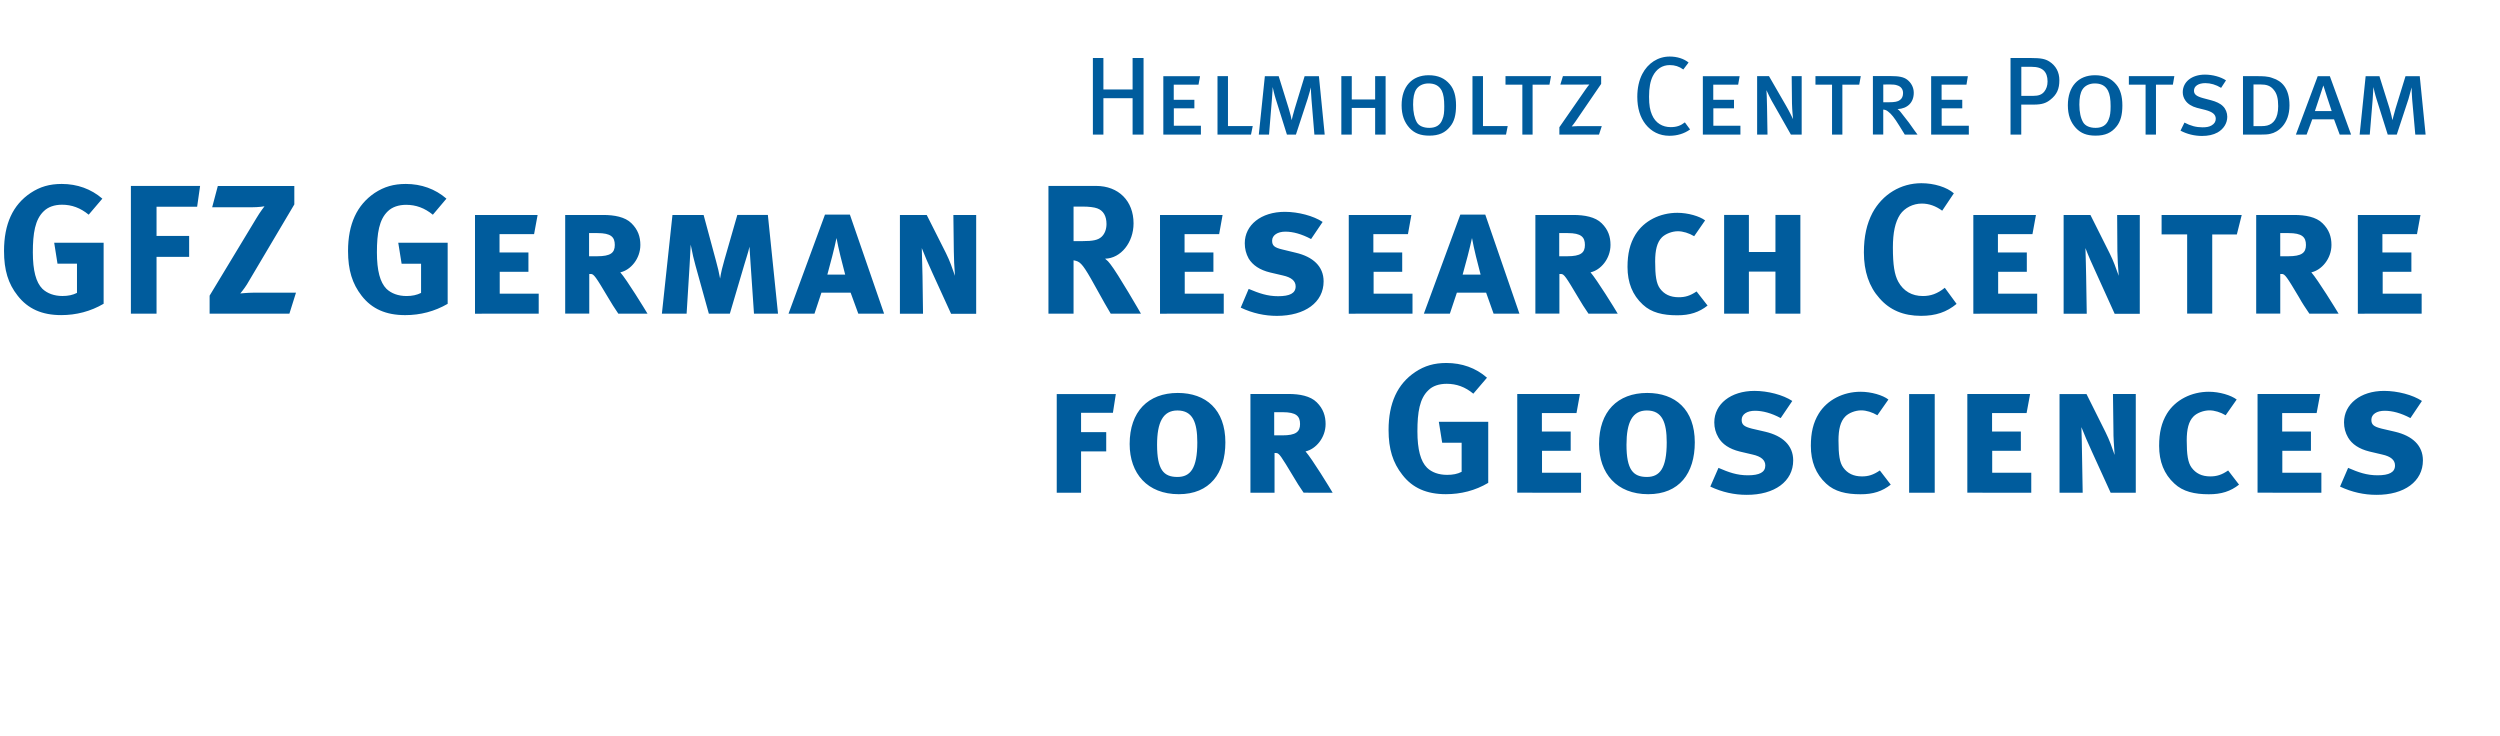 <?xml version="1.0" encoding="UTF-8"?>
<!-- Generator: Adobe Illustrator 15.0.0, SVG Export Plug-In . SVG Version: 6.00 Build 0)  -->
<!DOCTYPE svg PUBLIC "-//W3C//DTD SVG 1.1//EN" "http://www.w3.org/Graphics/SVG/1.1/DTD/svg11.dtd">
<svg version="1.1" id="Ebene_1" xmlns="http://www.w3.org/2000/svg" xmlns:xlink="http://www.w3.org/1999/xlink" x="0px" y="0px" viewBox="0 0 180 53" enable-background="new 0 0 174.9 53.01" xml:space="preserve">
<g>
	<path fill="#005C9D" d="M80.34,28.371h-4.255v7.107h1.752v-2.976h1.811v-1.388h-1.811v-1.394h2.293L80.34,28.371L80.34,28.371z    M88.227,31.851c0-2.372-1.411-3.559-3.426-3.559c-2.14,0-3.466,1.345-3.466,3.677c0,2.118,1.273,3.613,3.538,3.613   C87.097,35.586,88.227,34.077,88.227,31.851 M86.206,31.851c0,1.885-0.504,2.49-1.433,2.49c-0.995,0-1.464-0.524-1.464-2.317   c0-1.61,0.422-2.47,1.464-2.47C85.877,29.554,86.206,30.41,86.206,31.851 M95.953,35.479c-0.185-0.32-1.479-2.438-1.955-2.978   c0.738-0.162,1.445-0.98,1.445-1.969c0-0.582-0.169-1.104-0.635-1.564c-0.46-0.464-1.255-0.602-2.024-0.602h-2.753v7.112h1.736   v-2.861h0.116c0.216,0,0.356,0.229,1.22,1.666c0.294,0.502,0.435,0.717,0.757,1.19L95.953,35.479L95.953,35.479z M93.604,30.532   c0,0.564-0.308,0.814-1.273,0.814h-0.589v-1.668h0.613C93.325,29.679,93.604,29.958,93.604,30.532 M107.063,27.195   c-0.804-0.708-1.812-1.06-2.926-1.06c-0.869,0-1.563,0.2-2.236,0.648c-1.286,0.859-1.924,2.24-1.924,4.183   c0,1.372,0.313,2.358,0.992,3.219c0.731,0.951,1.752,1.396,3.132,1.396c1.084,0,2.116-0.258,3.052-0.815v-4.395h-3.557l0.241,1.508   h1.401v2.091c-0.301,0.16-0.642,0.22-1.045,0.22c-0.598,0-1.101-0.177-1.445-0.512c-0.463-0.46-0.694-1.31-0.694-2.623   c0-1.377,0.16-2.366,0.791-2.959c0.307-0.31,0.77-0.462,1.321-0.462c0.7,0,1.328,0.223,1.914,0.712L107.063,27.195L107.063,27.195z    M113.836,35.479v-1.444h-2.811v-1.576h2.065V31.07h-2.074v-1.331h2.492l0.248-1.373h-4.514v7.107L113.836,35.479L113.836,35.479z    M122.025,31.851c0-2.372-1.408-3.559-3.426-3.559c-2.141,0-3.467,1.345-3.467,3.677c0,2.118,1.274,3.613,3.536,3.613   C120.908,35.586,122.025,34.077,122.025,31.851 M120.004,31.851c0,1.885-0.507,2.49-1.43,2.49c-0.991,0-1.467-0.524-1.467-2.317   c0-1.61,0.419-2.47,1.467-2.47C119.676,29.554,120.004,30.41,120.004,31.851 M129.11,33.15c0-1.083-0.763-1.771-2.008-2.065   l-0.958-0.222c-0.59-0.15-0.744-0.295-0.744-0.64c0-0.4,0.397-0.648,0.955-0.648c0.557,0,1.188,0.168,1.854,0.527l0.836-1.233   c-0.663-0.438-1.758-0.725-2.721-0.725c-1.715,0-2.895,0.954-2.895,2.266c0,0.395,0.097,0.754,0.297,1.091   c0.278,0.477,0.778,0.822,1.539,1.01l0.904,0.212c0.647,0.142,0.933,0.409,0.933,0.793c0,0.491-0.422,0.705-1.258,0.705   c-0.782,0-1.376-0.214-2.114-0.535l-0.588,1.348c0.856,0.408,1.748,0.594,2.605,0.594C127.771,35.641,129.11,34.658,129.11,33.15    M136.134,34.894l-0.785-1.021c-0.467,0.317-0.826,0.428-1.286,0.428c-0.619,0-1.048-0.224-1.348-0.637   c-0.263-0.356-0.344-0.926-0.344-1.946c0-0.808,0.137-1.375,0.493-1.734c0.245-0.252,0.721-0.438,1.143-0.438   c0.372,0,0.794,0.133,1.164,0.353l0.794-1.133c-0.395-0.31-1.229-0.56-2.003-0.56c-1.25,0-2.398,0.582-3.012,1.571   c-0.4,0.654-0.569,1.377-0.569,2.324c0,1.125,0.356,2.031,1.098,2.715c0.619,0.583,1.455,0.77,2.475,0.77   C134.866,35.592,135.527,35.37,136.134,34.894 M139.3,28.371h-1.843v7.107h1.843V28.371L139.3,28.371z M146.251,35.479v-1.444   h-2.813v-1.576h2.064V31.07h-2.073v-1.331h2.486l0.254-1.373h-4.521v7.107L146.251,35.479L146.251,35.479z M152.254,32.758   c-0.209-0.597-0.354-1.029-0.657-1.643l-1.37-2.744h-1.941v7.107h1.667l-0.047-2.709c-0.007-0.48-0.022-1.457-0.045-2.015   c0.197,0.516,0.479,1.153,0.78,1.815l1.326,2.908h1.809v-7.107h-1.643l0.034,2.606C152.16,31.482,152.21,32.102,152.254,32.758    M161.211,34.894l-0.785-1.021c-0.457,0.317-0.826,0.428-1.286,0.428c-0.619,0-1.045-0.224-1.349-0.637   c-0.26-0.356-0.347-0.926-0.347-1.946c0-0.808,0.132-1.375,0.488-1.734c0.243-0.252,0.731-0.438,1.147-0.438   c0.372,0,0.798,0.133,1.167,0.353l0.795-1.133c-0.403-0.31-1.235-0.56-2.003-0.56c-1.254,0-2.405,0.582-3.016,1.571   c-0.395,0.654-0.565,1.377-0.565,2.324c0,1.125,0.35,2.031,1.098,2.715c0.619,0.583,1.455,0.77,2.475,0.77   C159.94,35.592,160.607,35.37,161.211,34.894 M167.139,35.479v-1.444h-2.812v-1.576h2.061V31.07h-2.071v-1.331h2.481l0.256-1.373   h-4.51v7.107L167.139,35.479L167.139,35.479z M174.45,33.15c0-1.083-0.764-1.771-2.008-2.065l-0.955-0.222   c-0.598-0.15-0.748-0.295-0.748-0.64c0-0.4,0.397-0.648,0.954-0.648c0.561,0,1.183,0.168,1.858,0.527l0.829-1.233   c-0.657-0.438-1.752-0.725-2.728-0.725c-1.701,0-2.882,0.954-2.882,2.266c0,0.395,0.095,0.754,0.292,1.091   c0.281,0.477,0.781,0.822,1.544,1.01l0.901,0.212c0.651,0.142,0.934,0.409,0.934,0.793c0,0.491-0.426,0.705-1.256,0.705   c-0.785,0-1.383-0.214-2.12-0.535l-0.582,1.348c0.862,0.408,1.746,0.594,2.609,0.594C173.117,35.641,174.45,34.658,174.45,33.15"/>
	<path fill="#005C9D" d="M7.369,14.302c-0.809-0.698-1.812-1.058-2.923-1.058c-0.877,0-1.562,0.199-2.24,0.648   C0.922,14.75,0.29,16.13,0.29,18.07c0,1.379,0.3,2.357,0.979,3.215c0.741,0.954,1.758,1.403,3.137,1.403   c1.084,0,2.117-0.268,3.055-0.817v-4.394H3.902l0.238,1.509h1.403v2.102c-0.302,0.152-0.631,0.224-1.045,0.224   c-0.594,0-1.099-0.188-1.444-0.516c-0.464-0.467-0.689-1.314-0.689-2.626c0-1.374,0.159-2.365,0.783-2.96   c0.315-0.313,0.779-0.47,1.321-0.47c0.7,0,1.325,0.231,1.917,0.717L7.369,14.302L7.369,14.302z M9.424,13.39v9.194h1.847v-4.088   h2.347v-1.508h-2.347v-2.104h2.923l0.213-1.497H9.424V13.39z M15.683,13.39l-0.407,1.534h2.83c0.555,0,0.938-0.071,0.938-0.071   s-0.318,0.408-0.569,0.834l-3.383,5.599v1.296h5.745l0.473-1.508h-3.097c-0.372,0-0.913,0.055-0.913,0.055s0.274-0.323,0.478-0.65   l3.413-5.761V13.39H15.683L15.683,13.39z M32.143,14.302c-0.805-0.698-1.812-1.058-2.923-1.058c-0.873,0-1.559,0.199-2.243,0.648   c-1.278,0.866-1.918,2.238-1.918,4.179c0,1.379,0.306,2.357,0.979,3.223c0.741,0.954,1.761,1.395,3.138,1.395   c1.088,0,2.117-0.268,3.056-0.813v-4.397h-3.557l0.241,1.509h1.401v2.102c-0.307,0.152-0.638,0.224-1.048,0.224   c-0.595,0-1.098-0.188-1.442-0.516c-0.462-0.467-0.689-1.314-0.689-2.626c0-1.374,0.16-2.365,0.784-2.96   c0.313-0.307,0.78-0.465,1.319-0.465c0.706,0,1.33,0.227,1.924,0.713L32.143,14.302L32.143,14.302z M38.787,22.582v-1.438H35.98   V19.57h2.067v-1.393h-2.081v-1.319h2.488l0.253-1.376h-4.507v7.105L38.787,22.582L38.787,22.582z M46.62,22.582   c-0.188-0.312-1.48-2.431-1.958-2.974c0.744-0.159,1.444-0.982,1.444-1.972c0-0.589-0.173-1.102-0.64-1.561   c-0.46-0.462-1.253-0.597-2.02-0.597h-2.752v7.103h1.733v-2.855h0.119c0.207,0,0.36,0.217,1.219,1.665   c0.292,0.505,0.44,0.718,0.754,1.193L46.62,22.582L46.62,22.582z M44.265,17.639c0,0.565-0.305,0.811-1.27,0.811h-0.582v-1.667   h0.607C43.989,16.783,44.265,17.066,44.265,17.639 M56.017,22.582l-0.731-7.106h-2.199l-0.931,3.244   c-0.123,0.414-0.245,0.903-0.309,1.336c-0.083-0.447-0.161-0.792-0.294-1.268l-0.893-3.31h-2.243l-0.761,7.105h1.78l0.214-3.466   c0.028-0.431,0.061-1.021,0.08-1.506c0.105,0.565,0.25,1.189,0.345,1.506l0.962,3.466h1.512l1.057-3.583   c0.105-0.371,0.271-0.832,0.356-1.238c0.034,0.487,0.059,0.91,0.083,1.275l0.242,3.549h1.729V22.582z M63.654,22.582l-2.463-7.133   h-1.792l-2.624,7.133h1.868l0.499-1.508h2.104l0.551,1.508H63.654L63.654,22.582z M60.852,19.769H59.57   c0.211-0.758,0.516-1.919,0.658-2.632C60.357,17.85,60.651,19.028,60.852,19.769 M68.758,19.86   c-0.21-0.593-0.348-1.025-0.651-1.639l-1.382-2.741h-1.931v7.11h1.664l-0.037-2.711c-0.02-0.48-0.028-1.458-0.052-2.017   c0.198,0.521,0.476,1.155,0.777,1.814l1.332,2.917h1.807V15.48h-1.642l0.032,2.608C68.675,18.589,68.711,19.213,68.758,19.86    M75.488,13.39v9.194h1.808v-3.841c0.125,0.019,0.207,0.045,0.294,0.08c0.335,0.152,0.613,0.6,1.521,2.251   c0.356,0.646,0.503,0.905,0.86,1.508h2.177c0,0-1.674-2.907-2.208-3.574c-0.116-0.16-0.201-0.24-0.373-0.382   c1.132-0.026,2.049-1.164,2.049-2.544c0-1.612-1.076-2.696-2.7-2.696h-3.429V13.39z M77.296,14.874h0.667   c0.451,0,0.832,0.05,1.042,0.129c0.435,0.159,0.663,0.55,0.663,1.127c0,0.385-0.131,0.714-0.357,0.922   c-0.25,0.228-0.598,0.309-1.392,0.309h-0.623V14.874L77.296,14.874z M88.11,22.582v-1.438h-2.809V19.57h2.065v-1.393h-2.077v-1.319   h2.49l0.247-1.376h-4.505v7.105L88.11,22.582L88.11,22.582z M95.3,20.259c0-1.086-0.773-1.776-2.012-2.064l-0.948-0.23   c-0.604-0.141-0.747-0.291-0.747-0.64c0-0.389,0.397-0.646,0.95-0.646c0.558,0,1.171,0.17,1.855,0.532l0.832-1.231   c-0.656-0.437-1.755-0.728-2.721-0.728c-1.712,0-2.885,0.951-2.885,2.26c0,0.399,0.088,0.753,0.281,1.104   c0.291,0.474,0.788,0.822,1.558,1.006l0.898,0.21c0.645,0.142,0.926,0.408,0.926,0.789c0,0.497-0.429,0.706-1.261,0.706   c-0.775,0-1.373-0.211-2.121-0.526l-0.572,1.348c0.854,0.408,1.736,0.594,2.605,0.594C93.964,22.742,95.3,21.767,95.3,20.259    M101.7,22.582v-1.438h-2.8V19.57h2.059v-1.393h-2.077v-1.319h2.49l0.247-1.376h-4.508v7.105L101.7,22.582L101.7,22.582   L101.7,22.582z M109.398,22.582l-2.459-7.133h-1.795l-2.625,7.133h1.871l0.504-1.508h2.107l0.536,1.508H109.398L109.398,22.582z    M106.603,19.769h-1.292c0.216-0.758,0.522-1.919,0.673-2.632C106.108,17.85,106.402,19.028,106.603,19.769 M116.475,22.582   c-0.18-0.312-1.488-2.431-1.957-2.974c0.734-0.159,1.438-0.982,1.438-1.972c0-0.589-0.166-1.102-0.635-1.561   c-0.46-0.462-1.255-0.597-2.027-0.597h-2.747v7.103h1.73v-2.855h0.118c0.216,0,0.357,0.217,1.218,1.665   c0.29,0.505,0.44,0.718,0.757,1.193L116.475,22.582L116.475,22.582z M114.114,17.639c0,0.565-0.308,0.811-1.268,0.811h-0.582   v-1.667h0.616C113.836,16.783,114.114,17.066,114.114,17.639 M122.945,22.001l-0.792-1.017c-0.469,0.315-0.823,0.417-1.283,0.417   c-0.626,0-1.051-0.221-1.351-0.626c-0.267-0.365-0.348-0.929-0.348-1.952c0-0.804,0.132-1.379,0.488-1.736   c0.254-0.251,0.734-0.438,1.147-0.438c0.372,0,0.801,0.135,1.174,0.358l0.788-1.139c-0.395-0.3-1.227-0.546-1.996-0.546   c-1.257,0-2.409,0.575-3.021,1.568c-0.394,0.646-0.57,1.373-0.57,2.33c0,1.124,0.357,2.025,1.102,2.71   c0.619,0.582,1.449,0.77,2.472,0.77C121.669,22.707,122.342,22.477,122.945,22.001 M129.627,22.582v-7.106h-1.795v2.666h-1.912   v-2.666h-1.783v7.106h1.783v-3.027h1.912v3.029h1.795V22.582z M140.677,13.918c-0.501-0.44-1.418-0.727-2.338-0.727   c-1.477,0-2.796,0.793-3.519,2.131c-0.414,0.791-0.62,1.701-0.62,2.854c0,1.354,0.372,2.463,1.121,3.296   c0.747,0.859,1.736,1.269,2.993,1.269c1.055,0,1.84-0.266,2.56-0.861l-0.849-1.16c-0.544,0.439-1.033,0.594-1.579,0.594   c-0.785,0-1.399-0.354-1.771-1.031c-0.274-0.504-0.387-1.204-0.387-2.46c0-1.077,0.164-1.835,0.516-2.374   c0.337-0.492,0.944-0.792,1.566-0.792c0.514,0,1.001,0.172,1.468,0.513L140.677,13.918L140.677,13.918z M146.677,22.582v-1.438   h-2.81V19.57h2.064v-1.393h-2.08v-1.319h2.486l0.251-1.376h-4.508v7.105L146.677,22.582L146.677,22.582z M152.548,19.86   c-0.213-0.593-0.356-1.025-0.662-1.639l-1.374-2.741h-1.931v7.11h1.665l-0.044-2.711c-0.013-0.48-0.028-1.458-0.05-2.017   c0.197,0.521,0.473,1.155,0.782,1.814l1.322,2.917h1.809V15.48h-1.63l0.016,2.608C152.458,18.589,152.495,19.213,152.548,19.86    M161.404,15.48h-5.769v1.399h1.84v5.702h1.806V16.88h1.772L161.404,15.48L161.404,15.48z M168.378,22.582   c-0.185-0.312-1.486-2.431-1.962-2.974c0.741-0.159,1.449-0.982,1.449-1.972c0-0.589-0.17-1.102-0.642-1.561   c-0.46-0.462-1.254-0.597-2.027-0.597h-2.75v7.103h1.733v-2.855h0.118c0.216,0,0.363,0.217,1.224,1.665   c0.282,0.505,0.438,0.718,0.754,1.193L168.378,22.582L168.378,22.582z M166.028,17.639c0,0.565-0.313,0.811-1.272,0.811h-0.579   v-1.667h0.6C165.743,16.783,166.028,17.066,166.028,17.639 M174.359,22.582v-1.438h-2.806V19.57h2.067v-1.393h-2.087v-1.319h2.49   l0.251-1.376h-4.509v7.105L174.359,22.582L174.359,22.582L174.359,22.582z"/>
	<path fill="#005C9D" d="M82.336,9.693V4.178h-0.789v2.265h-2.102V4.178h-0.757v5.515h0.757V7.069h2.102v2.624H82.336L82.336,9.693z    M86.465,9.693V9.052h-1.949V7.799h1.479V7.184H84.51V6.095h1.783l0.11-0.611h-2.644v4.209H86.465L86.465,9.693z M90.197,9.077   h-1.783V5.483H87.66v4.209h2.412L90.197,9.077L90.197,9.077z M95.378,9.693l-0.416-4.209h-1.029l-0.707,2.321   c-0.097,0.301-0.21,0.782-0.225,0.847c-0.004-0.063-0.119-0.551-0.217-0.854l-0.719-2.314H91.07l-0.436,4.209h0.736l0.209-2.552   c0.031-0.339,0.053-0.801,0.053-0.875c0.02,0.085,0.123,0.561,0.226,0.875l0.801,2.552h0.647l0.842-2.568   c0.106-0.33,0.219-0.769,0.238-0.833c0,0.079,0.006,0.52,0.04,0.855l0.21,2.545H95.378L95.378,9.693z M99.764,9.693V5.483H99.01   v1.677h-1.683V5.483h-0.751v4.209h0.751V7.771h1.683v1.921H99.764L99.764,9.693z M102.911,9.766c0.694,0,1.145-0.211,1.492-0.648   c0.304-0.357,0.432-0.842,0.432-1.527c0-0.672-0.146-1.171-0.447-1.52c-0.356-0.429-0.842-0.655-1.523-0.655   c-1.207,0-1.949,0.817-1.949,2.161c0,0.698,0.188,1.222,0.579,1.647C101.851,9.597,102.272,9.766,102.911,9.766 M102.911,9.206   c-0.423,0-0.751-0.14-0.901-0.404c-0.166-0.296-0.266-0.712-0.266-1.271c0-0.498,0.065-0.844,0.219-1.088   c0.17-0.271,0.5-0.436,0.886-0.436c0.44,0,0.763,0.151,0.96,0.523c0.126,0.265,0.178,0.602,0.178,1.12   c0,0.435-0.024,0.693-0.134,0.945C103.706,9.012,103.383,9.206,102.911,9.206 M108.555,9.077h-1.78V5.483h-0.757v4.209h2.415   L108.555,9.077L108.555,9.077z M111.673,5.483h-3.277v0.611h1.213v3.598h0.738V6.095h1.214L111.673,5.483L111.673,5.483z    M115.328,9.082h-1.74c-0.156,0-0.315,0.007-0.425,0.019c0.065-0.071,0.162-0.199,0.265-0.344l1.855-2.716V5.483h-2.753   l-0.185,0.606h1.614c0.229,0,0.379,0,0.473-0.003c-0.069,0.068-0.169,0.213-0.278,0.364l-1.88,2.711v0.532h2.853L115.328,9.082   L115.328,9.082z M121.685,9.32l-0.375-0.509c-0.298,0.235-0.592,0.342-1.021,0.342c-0.582,0-1.093-0.284-1.349-0.893   c-0.138-0.32-0.209-0.681-0.209-1.293c0-0.665,0.093-1.127,0.268-1.483c0.258-0.514,0.684-0.798,1.221-0.798   c0.369,0,0.677,0.097,0.979,0.317l0.378-0.502c-0.344-0.277-0.828-0.43-1.357-0.43c-0.847,0-1.576,0.479-1.979,1.261   c-0.231,0.452-0.356,1.001-0.356,1.644c0,0.801,0.199,1.468,0.597,1.974c0.417,0.524,0.994,0.826,1.721,0.826   C120.758,9.775,121.265,9.624,121.685,9.32 M125.31,9.693V9.052h-1.949V7.799h1.487V7.184h-1.493V6.095h1.792l0.107-0.611h-2.649   v4.209H125.31L125.31,9.693z M129.721,9.693V5.483h-0.72l0.022,1.968c0.012,0.498,0.069,1.035,0.078,1.127   c-0.054-0.105-0.257-0.542-0.511-0.976l-1.223-2.12h-0.854v4.209h0.747l-0.034-2.022c-0.01-0.525-0.025-0.954-0.041-1.177   c0.031,0.08,0.307,0.675,0.563,1.091l1.197,2.109H129.721L129.721,9.693z M133.976,5.483h-3.263v0.611h1.194v3.598h0.744V6.095   h1.214L133.976,5.483L133.976,5.483z M138.063,9.693c-0.021-0.023-0.387-0.521-0.622-0.864c-0.231-0.296-0.469-0.607-0.604-0.774   c-0.054-0.073-0.141-0.152-0.213-0.199c0.716-0.036,1.167-0.475,1.167-1.177c0-0.39-0.191-0.727-0.476-0.945   c-0.25-0.188-0.582-0.257-1.208-0.257h-1.258v4.211h0.745V7.89c0.147,0.013,0.244,0.05,0.363,0.153   c0.215,0.161,0.431,0.422,0.788,1.002c0.145,0.231,0.269,0.439,0.4,0.647H138.063L138.063,9.693z M136.06,6.081   c0.233,0,0.409,0.014,0.543,0.066c0.27,0.081,0.417,0.284,0.417,0.55c0,0.227-0.072,0.391-0.22,0.5   c-0.152,0.122-0.379,0.165-0.797,0.165h-0.407V6.086L136.06,6.081L136.06,6.081z M141.756,9.693V9.052H139.8V7.799h1.483V7.184   h-1.488V6.095h1.791l0.101-0.611h-2.644v4.209H141.756L141.756,9.693z M148.274,5.776c0-0.586-0.25-1.046-0.723-1.349   c-0.297-0.185-0.6-0.25-1.316-0.25h-1.477v5.514h0.773v-2.16h0.916c0.582,0,0.882-0.118,1.157-0.334   C148.1,6.816,148.274,6.402,148.274,5.776 M147.424,5.865c0,0.309-0.084,0.537-0.234,0.729c-0.179,0.224-0.423,0.308-0.791,0.308   h-0.864V4.81h0.717c0.435,0,0.708,0.088,0.901,0.271C147.33,5.255,147.424,5.511,147.424,5.865 M150.884,9.766   c0.697,0,1.142-0.211,1.496-0.648c0.297-0.357,0.431-0.842,0.431-1.527c0-0.672-0.152-1.171-0.45-1.52   c-0.355-0.429-0.847-0.655-1.523-0.655c-1.208,0-1.952,0.817-1.952,2.161c0,0.698,0.19,1.222,0.585,1.647   C149.826,9.597,150.246,9.766,150.884,9.766 M150.884,9.206c-0.422,0-0.745-0.14-0.9-0.404c-0.17-0.296-0.27-0.712-0.27-1.271   c0-0.498,0.068-0.844,0.223-1.088c0.168-0.271,0.5-0.436,0.885-0.436c0.441,0,0.764,0.151,0.955,0.523   c0.131,0.265,0.187,0.602,0.187,1.12c0,0.435-0.034,0.693-0.138,0.945C151.673,9.012,151.356,9.206,150.884,9.206 M156.553,5.483   h-3.275v0.611h1.204v3.598h0.748V6.095h1.217L156.553,5.483L156.553,5.483z M160.363,8.407c0-0.283-0.11-0.566-0.308-0.758   c-0.19-0.2-0.516-0.341-0.847-0.428l-0.573-0.152c-0.484-0.131-0.669-0.274-0.669-0.539c0-0.336,0.328-0.545,0.819-0.545   c0.372,0,0.763,0.11,1.135,0.34l0.352-0.539c-0.383-0.256-0.974-0.414-1.518-0.414c-0.945,0-1.596,0.522-1.596,1.268   c0,0.211,0.06,0.407,0.182,0.584c0.169,0.255,0.464,0.44,0.842,0.541l0.604,0.151c0.535,0.146,0.748,0.332,0.748,0.639   c0,0.201-0.104,0.364-0.307,0.479c-0.169,0.096-0.356,0.133-0.642,0.133c-0.46,0-0.857-0.104-1.304-0.341l-0.285,0.582   c0.472,0.249,1.014,0.38,1.548,0.38c0.438,0,0.811-0.079,1.117-0.249C160.094,9.296,160.363,8.88,160.363,8.407 M162.446,5.483   h-0.951v4.209h1.227c0.313,0,0.576-0.008,0.754-0.06c0.522-0.105,1.367-0.681,1.367-2.049c0-1.25-0.578-1.762-1.204-1.957   C163.298,5.483,162.885,5.483,162.446,5.483 M164.029,7.646c0,0.886-0.348,1.277-0.792,1.392c-0.115,0.031-0.266,0.043-0.399,0.043   h-0.586v-3h0.494c0.433,0,0.72,0.084,0.962,0.383C163.938,6.733,164.029,7.088,164.029,7.646 M169.279,9.693l-1.53-4.209h-0.873   l-1.573,4.209h0.772l0.406-1.099h1.57l0.408,1.099H169.279L169.279,9.693z M167.881,7.997h-1.208   c0.028-0.114,0.585-1.725,0.609-1.843C167.305,6.272,167.837,7.848,167.881,7.997 M174.644,9.693l-0.422-4.209h-1.025l-0.714,2.321   c-0.094,0.301-0.206,0.782-0.229,0.847c-0.007-0.063-0.116-0.551-0.21-0.854l-0.726-2.314h-0.991l-0.433,4.209h0.729l0.211-2.552   c0.024-0.339,0.052-0.801,0.052-0.875c0.016,0.085,0.123,0.561,0.227,0.875l0.804,2.552h0.65l0.845-2.568   c0.095-0.33,0.212-0.769,0.226-0.833c0,0.079,0.006,0.52,0.037,0.855l0.226,2.545H174.644L174.644,9.693z"/>
</g>
</svg>